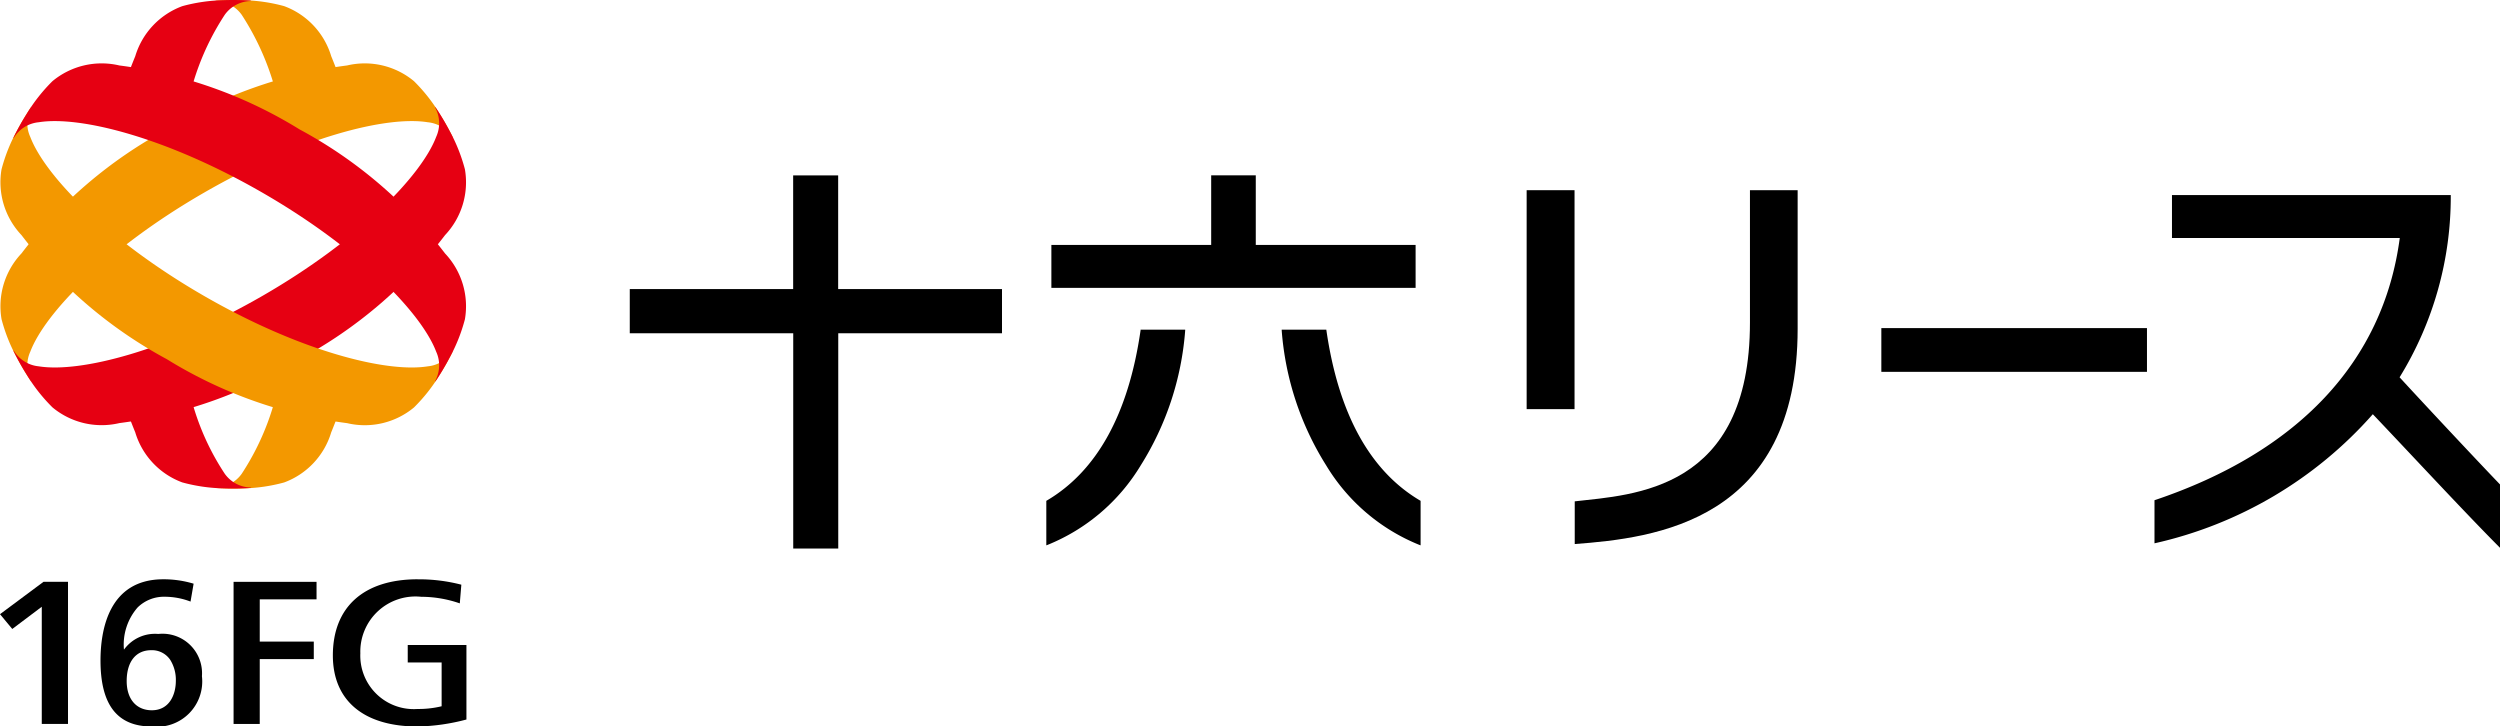 <svg xmlns="http://www.w3.org/2000/svg" width="139.698" height="40.596" viewBox="0 0 139.698 40.596">
  <g id="logo" transform="translate(69.849 20.298)">
    <g id="symbol_logo" transform="translate(-69.849 -20.298)">
      <g id="グループ_16" data-name="グループ 16">
        <g id="グループ_14" data-name="グループ 14">
          <g id="グループ_10" data-name="グループ 10" transform="translate(0 32.37)">
            <g id="グループ_5" data-name="グループ 5" transform="translate(13.052 0)">
              <g id="グループ_2" data-name="グループ 2" transform="translate(0 0.142)">
                <g id="グループ_1" data-name="グループ 1">
                  <path id="パス_1" data-name="パス 1" d="M119.181,304.813h1.462v-3.624h3.02v-.978h-3.02v-2.361h3.174v-.978h-4.636v7.942Z" transform="translate(-119.181 -296.871)"/>
                </g>
              </g>
              <g id="グループ_4" data-name="グループ 4" transform="translate(5.548)">
                <g id="グループ_3" data-name="グループ 3">
                  <path id="パス_2" data-name="パス 2" d="M174.58,295.574c-3.01,0-4.736,1.551-4.736,4.255,0,2.524,1.726,3.971,4.736,3.971a11.37,11.37,0,0,0,2.728-.391v-4.164h-3.28v.978h1.894v2.446l-.127.029a5.445,5.445,0,0,1-1.215.123,2.987,2.987,0,0,1-3.2-3.111,3.08,3.08,0,0,1,3.4-3.158,6.607,6.607,0,0,1,2.157.368l.086-1.044a9.4,9.4,0,0,0-2.449-.3Z" transform="translate(-169.844 -295.574)"/>
                </g>
              </g>
            </g>
            <g id="グループ_9" data-name="グループ 9">
              <g id="グループ_8" data-name="グループ 8" transform="translate(0 0.142)">
                <g id="グループ_7" data-name="グループ 7">
                  <g id="グループ_6" data-name="グループ 6">
                    <path id="パス_3" data-name="パス 3" d="M2.334,304.814H3.8v-7.942H2.43L0,298.68l.686.826,1.648-1.241Z" transform="translate(0 -296.872)"/>
                  </g>
                </g>
              </g>
              <path id="パス_4" data-name="パス 4" d="M54.5,298.628a2.136,2.136,0,0,0-1.909.867h-.009a3.161,3.161,0,0,1,.763-2.346,2.1,2.1,0,0,1,1.526-.6,4.03,4.03,0,0,1,1.433.27l.172-1a5.786,5.786,0,0,0-1.695-.246c-3.052,0-3.508,2.844-3.508,4.539,0,2.481.938,3.687,2.868,3.687a2.532,2.532,0,0,0,2.8-2.81A2.209,2.209,0,0,0,54.5,298.628Zm-.358,4.264c-.867,0-1.406-.625-1.406-1.631,0-1.08.511-1.725,1.367-1.725a1.23,1.23,0,0,1,1.074.551,2.119,2.119,0,0,1,.306,1.162C55.482,302.007,55.131,302.892,54.14,302.892Z" transform="translate(-45.657 -295.573)"/>
            </g>
          </g>
          <g id="グループ_13" data-name="グループ 13" transform="translate(0)">
            <path id="パス_5" data-name="パス 5" d="M9.324,36.3a25.27,25.27,0,0,1,10.07-3.573,4.3,4.3,0,0,1,3.739.878,9.448,9.448,0,0,1,1.439,1.826,14.183,14.183,0,0,1,.743,1.336l-.021.012A1.828,1.828,0,0,0,23.9,35.9c-2.3-.371-7.147.846-12.524,3.95s-8.856,6.7-9.683,8.871a1.828,1.828,0,0,0,.063,1.647l-.021.012a14.169,14.169,0,0,1-.786-1.312,9.445,9.445,0,0,1-.862-2.159A4.3,4.3,0,0,1,1.2,43.23,25.269,25.269,0,0,1,9.324,36.3Z" transform="translate(0 -29.069)" fill="#f39800"/>
            <g id="グループ_11" data-name="グループ 11" transform="translate(12.049)">
              <path id="パス_6" data-name="パス 6" d="M111.476.828a14.735,14.735,0,0,1,2.267,6.162l3.643-1.306c-.248-.823-.547-1.661-.908-2.541a4.3,4.3,0,0,0-2.63-2.8,9.438,9.438,0,0,0-2.3-.333,14.17,14.17,0,0,0-1.529.025V.059A1.829,1.829,0,0,1,111.476.828Z" transform="translate(-110.018 0)" fill="#f39800"/>
              <path id="パス_7" data-name="パス 7" d="M113.693,187.859a14.343,14.343,0,0,1-2.217,5.9,1.829,1.829,0,0,1-1.458.769v.024a14.175,14.175,0,0,0,1.529.025,9.444,9.444,0,0,0,2.3-.333,4.3,4.3,0,0,0,2.63-2.8c.314-.766.582-1.5.809-2.22Z" transform="translate(-110.018 -167.285)" fill="#f39800"/>
            </g>
            <path id="パス_8" data-name="パス 8" d="M22.836,68.782a25.266,25.266,0,0,0,8.129-6.934,4.3,4.3,0,0,0,1.11-3.677,9.444,9.444,0,0,0-.862-2.159,14.134,14.134,0,0,0-.786-1.312l-.021.012a1.828,1.828,0,0,1,.063,1.647c-.827,2.174-4.306,5.767-9.683,8.871s-10.228,4.321-12.524,3.95A1.828,1.828,0,0,1,6.867,68.3l-.021.012a14.16,14.16,0,0,0,.743,1.336,9.44,9.44,0,0,0,1.439,1.826,4.3,4.3,0,0,0,3.739.878A25.268,25.268,0,0,0,22.836,68.782Z" transform="translate(-6.096 -48.71)" fill="#e60012"/>
            <path id="パス_9" data-name="パス 9" d="M9.324,68.782A25.268,25.268,0,0,1,1.2,61.847,4.3,4.3,0,0,1,.086,58.17a9.448,9.448,0,0,1,.862-2.159A14.183,14.183,0,0,1,1.733,54.7l.021.012a1.828,1.828,0,0,0-.063,1.647C2.519,58.533,6,62.126,11.375,65.23S21.6,69.551,23.9,69.181a1.828,1.828,0,0,0,1.395-.878l.021.012a14.184,14.184,0,0,1-.743,1.336,9.448,9.448,0,0,1-1.439,1.826,4.3,4.3,0,0,1-3.739.878A25.269,25.269,0,0,1,9.324,68.782Z" transform="translate(0 -48.71)" fill="#f39800"/>
            <g id="グループ_12" data-name="グループ 12" transform="translate(6.71 0)">
              <path id="パス_10" data-name="パス 10" d="M67.974,195.557a14.011,14.011,0,0,1-2.173-5.676l-3.569,1.354c.212.652.458,1.317.741,2.008a4.3,4.3,0,0,0,2.63,2.8,9.444,9.444,0,0,0,2.3.333,14.168,14.168,0,0,0,1.529-.025v-.024A1.828,1.828,0,0,1,67.974,195.557Z" transform="translate(-62.126 -169.086)" fill="#e60012"/>
              <path id="パス_11" data-name="パス 11" d="M67.049.011a9.438,9.438,0,0,0-2.3.333,4.3,4.3,0,0,0-2.63,2.8c-.331.807-.611,1.58-.846,2.338l3.62,1.3A14.421,14.421,0,0,1,67.12.828,1.828,1.828,0,0,1,68.577.059V.035A14.17,14.17,0,0,0,67.049.011Z" transform="translate(-61.272 0)" fill="#e60012"/>
            </g>
            <path id="パス_12" data-name="パス 12" d="M22.836,36.3a25.268,25.268,0,0,0-10.07-3.573,4.3,4.3,0,0,0-3.739.878,9.44,9.44,0,0,0-1.439,1.826,14.159,14.159,0,0,0-.743,1.336l.021.012A1.828,1.828,0,0,1,8.262,35.9c2.3-.371,7.147.846,12.524,3.95s8.856,6.7,9.683,8.871a1.828,1.828,0,0,1-.063,1.647l.021.012a14.12,14.12,0,0,0,.786-1.312,9.441,9.441,0,0,0,.862-2.159,4.3,4.3,0,0,0-1.11-3.677A25.268,25.268,0,0,0,22.836,36.3Z" transform="translate(-6.096 -29.069)" fill="#e60012"/>
          </g>
        </g>
        <g id="グループ_15" data-name="グループ 15" transform="translate(35.187 9.798)">
          <path id="パス_13" data-name="パス 13" d="M813.281,104.451c0,9.417-6.51,9.614-9.791,9.99v2.386c4.459-.337,12.456-1.244,12.456-12.033V97.055h-2.665Z" transform="translate(-750.682 -96.224)"/>
          <rect id="長方形_1" data-name="長方形 1" width="2.676" height="12.234" transform="translate(50.121 0.83)"/>
          <rect id="長方形_2" data-name="長方形 2" width="14.843" height="2.444" transform="translate(69.941 8.536)"/>
          <path id="パス_14" data-name="パス 14" d="M332.945,89.492H330.43v6.353H321.3v2.471h9.134v12.028h2.516V98.316H342.1V95.845h-9.155Z" transform="translate(-321.296 -89.49)"/>
          <path id="パス_15" data-name="パス 15" d="M556.808,93.359h-8.931V89.47h-2.492v3.889h-8.93v2.4h20.353Z" transform="translate(-512.892 -89.47)"/>
          <path id="パス_16" data-name="パス 16" d="M656.5,168.249l-.006-.04h-2.492l0,.05a16.474,16.474,0,0,0,2.484,7.533,10.8,10.8,0,0,0,5.215,4.447l.062.022v-2.487l-.023-.013C658.941,176.112,657.176,172.912,656.5,168.249Z" transform="translate(-617.568 -159.586)"/>
          <path id="パス_17" data-name="パス 17" d="M539.134,168.249c-.673,4.663-2.437,7.863-5.244,9.512l-.023.013v2.487l.062-.022a10.805,10.805,0,0,0,5.214-4.447,16.471,16.471,0,0,0,2.484-7.533l0-.05h-2.491Z" transform="translate(-510.587 -159.586)"/>
          <path id="パス_18" data-name="パス 18" d="M1118.606,115.71c-1.123-1.166-4-4.234-5.611-5.987a19.227,19.227,0,0,0,2.86-10.182h-15.579v2.4h12.729c-.919,6.941-5.721,11.97-13.706,14.651V119a22.955,22.955,0,0,0,12.2-7.214c1.868,1.959,5.2,5.554,7.108,7.465Z" transform="translate(-1014.095 -98.438)"/>
        </g>
      </g>
    </g>
  </g>
</svg>
